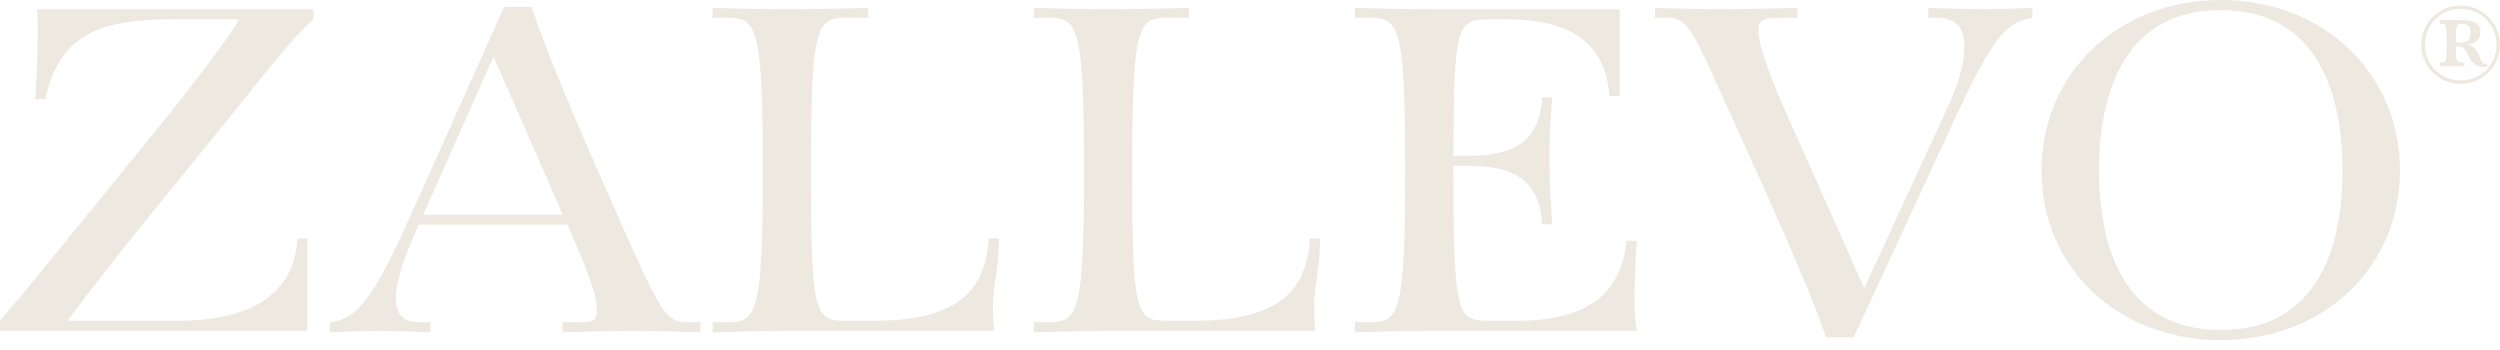 <?xml version="1.0" encoding="UTF-8"?>
<svg xmlns="http://www.w3.org/2000/svg" width="200" height="28" viewBox="0 0 200 28" fill="none">
  <path d="M25.073 1.549V0.739H2.968C3.015 1.361 3.015 2.03 3.015 2.687C3.015 4.822 2.898 6.394 2.828 7.943H3.637C4.74 2.616 8.225 1.549 13.857 1.549H19.113C18.491 2.757 15.769 6.359 12.977 9.82L7.087 17.06C4.071 20.779 1.396 24.053 0 25.66V26.47H24.592V19.078H23.783C23.595 23.196 20.509 25.66 14.255 25.66H5.397C9.152 20.627 13.598 15.265 17.752 10.149C19.817 7.615 23.231 3.133 25.073 1.549Z" fill="#EEE9E0"></path>
  <path d="M54.992 25.777C53.268 25.777 52.927 25.155 49.478 17.388C45.395 8.237 43.517 3.532 42.532 0.551H40.326L32.747 17.47C30.142 23.278 28.628 25.66 26.387 25.777V26.587C27.42 26.552 28.969 26.47 30.435 26.47C31.503 26.47 33.38 26.552 34.436 26.587V25.777H33.556C32.195 25.777 31.679 25.073 31.679 23.9C31.679 22.387 32.313 20.697 33.486 17.975H45.395C47.014 21.659 47.753 23.572 47.753 24.815C47.753 25.625 47.343 25.777 46.685 25.777H44.996V26.587C47.166 26.552 48.445 26.47 50.428 26.47C52.411 26.47 53.444 26.505 56.025 26.587V25.777H54.992ZM33.85 17.177L39.481 4.529L45.031 17.177H33.85Z" fill="#EEE9E0"></path>
  <path d="M79.913 19.078H79.104C78.846 22.867 77.05 25.66 69.952 25.66H67.558C65.141 25.66 64.883 24.933 64.883 13.61C64.883 2.288 65.317 1.431 67.558 1.431H69.436V0.634C66.608 0.704 64.918 0.739 62.936 0.739C60.953 0.739 59.838 0.704 57.01 0.634V1.431H58.336C60.577 1.431 61.023 2.464 61.023 13.61C61.023 24.756 60.577 25.777 58.336 25.777H57.01V26.587C59.838 26.505 60.941 26.47 62.936 26.47H79.549C79.479 26.035 79.432 25.402 79.432 24.451C79.432 22.903 79.913 21.506 79.913 19.078Z" fill="#EEE9E0"></path>
  <path d="M105.608 19.078H104.799C104.541 22.867 102.746 25.66 95.647 25.66H93.254C90.837 25.66 90.578 24.933 90.578 13.61C90.578 2.288 91.013 1.431 93.254 1.431H95.131V0.634C92.303 0.704 90.614 0.739 88.631 0.739C86.648 0.739 85.533 0.704 82.706 0.634V1.431H84.031C86.272 1.431 86.718 2.464 86.718 13.61C86.718 24.756 86.272 25.777 84.031 25.777H82.706V26.587C85.533 26.505 86.636 26.47 88.631 26.47H105.245C105.174 26.035 105.127 25.402 105.127 24.451C105.127 22.903 105.608 21.506 105.608 19.078Z" fill="#EEE9E0"></path>
  <path d="M130.94 19.265H130.13C129.72 23.196 127.373 25.66 121.342 25.66H118.949C116.532 25.66 116.274 24.933 116.274 13.61V13.27H117.482C120.497 13.27 123.184 14.009 123.36 17.94H124.17C123.994 15.265 123.959 14.009 123.959 12.683C123.959 11.475 123.994 10.219 124.17 7.802H123.36C123.184 11.733 120.497 12.46 117.482 12.46H116.274C116.309 2.288 116.532 1.549 118.949 1.549H120.568C126.634 1.549 128.476 4.271 128.769 7.685H129.579V0.739H114.326C112.331 0.739 111.228 0.704 108.401 0.634V1.431H109.727C111.968 1.431 112.413 2.464 112.413 13.61C112.413 24.756 111.968 25.777 109.727 25.777H108.401V26.587C111.228 26.505 112.331 26.47 114.326 26.47H130.94C130.869 26.035 130.752 25.073 130.752 24.123C130.752 23.09 130.822 21.143 130.94 19.265Z" fill="#EEE9E0"></path>
  <path d="M158.547 0.739C157.48 0.739 155.344 0.669 154.277 0.634V1.431H154.981C156.6 1.431 157.151 2.358 157.151 3.684C157.151 5.514 156.482 7.169 155.38 9.527L149.138 23.055L143.295 9.926C141.593 6.183 140.678 3.719 140.678 2.394C140.678 1.584 141.124 1.431 142.297 1.431H143.799V0.634C141.64 0.669 139.986 0.739 137.991 0.739C135.997 0.739 134.976 0.704 132.406 0.634V1.431H133.439C135.164 1.431 135.492 2.652 138.953 10.255C143.107 19.418 145.09 24.006 146.087 26.986H148.293L156.224 9.856C159.028 3.86 160.202 1.736 162.595 1.431V0.634C161.563 0.669 160.014 0.739 158.547 0.739Z" fill="#EEE9E0"></path>
  <path d="M177.66 0C169.541 0 163.323 5.773 163.323 13.645C163.323 21.518 169.541 27.209 177.66 27.209C185.78 27.209 191.998 21.506 191.998 13.645C191.998 5.784 185.791 0 177.66 0ZM177.66 26.399C169.905 26.399 167.922 19.782 167.922 13.645C167.922 7.509 169.905 0.81 177.66 0.81C185.416 0.81 187.399 7.497 187.399 13.645C187.399 19.794 185.416 26.399 177.66 26.399Z" fill="#EEE9E0"></path>
  <path d="M198.944 5.069C198.944 5.069 198.862 5.127 198.815 5.127C198.322 5.127 198.498 3.837 197.395 3.532C198.228 3.496 198.44 3.004 198.44 2.523C198.44 2.077 198.134 1.607 196.973 1.607C196.797 1.607 196.41 1.619 196.269 1.619C196.116 1.619 195.588 1.619 195.178 1.607V1.912H195.283C195.694 1.912 195.729 1.948 195.729 3.461C195.729 4.975 195.694 4.998 195.283 4.998H195.178V5.303C195.588 5.303 196.116 5.303 196.269 5.303C196.421 5.303 196.75 5.303 197.161 5.303V4.998H196.891C196.504 4.998 196.468 4.916 196.468 3.708H196.574C197.008 3.708 197.125 3.813 197.325 4.224C197.571 4.728 197.888 5.362 198.709 5.362C198.85 5.362 198.921 5.327 198.979 5.268L198.944 5.069ZM196.797 3.414H196.468C196.468 1.959 196.527 1.912 196.938 1.912C197.442 1.912 197.642 2.147 197.642 2.57C197.642 2.992 197.548 3.414 196.797 3.414ZM198.944 5.069C198.944 5.069 198.862 5.127 198.815 5.127C198.322 5.127 198.498 3.837 197.395 3.532C198.228 3.496 198.44 3.004 198.44 2.523C198.44 2.077 198.134 1.607 196.973 1.607C196.797 1.607 196.41 1.619 196.269 1.619C196.116 1.619 195.588 1.619 195.178 1.607V1.912H195.283C195.694 1.912 195.729 1.948 195.729 3.461C195.729 4.975 195.694 4.998 195.283 4.998H195.178V5.303C195.588 5.303 196.116 5.303 196.269 5.303C196.421 5.303 196.75 5.303 197.161 5.303V4.998H196.891C196.504 4.998 196.468 4.916 196.468 3.708H196.574C197.008 3.708 197.125 3.813 197.325 4.224C197.571 4.728 197.888 5.362 198.709 5.362C198.85 5.362 198.921 5.327 198.979 5.268L198.944 5.069ZM196.797 3.414H196.468C196.468 1.959 196.527 1.912 196.938 1.912C197.442 1.912 197.642 2.147 197.642 2.57C197.642 2.992 197.548 3.414 196.797 3.414ZM196.856 0.446C195.119 0.446 193.699 1.83 193.699 3.579C193.699 5.327 195.119 6.711 196.856 6.711C198.592 6.711 200 5.303 200 3.579C200 1.854 198.592 0.446 196.856 0.446ZM196.856 6.43C195.26 6.43 193.993 5.174 193.993 3.579C193.993 1.983 195.26 0.704 196.856 0.704C198.451 0.704 199.718 1.983 199.718 3.579C199.718 5.303 198.393 6.43 196.856 6.43ZM198.944 5.069C198.944 5.069 198.862 5.127 198.815 5.127C198.322 5.127 198.498 3.837 197.395 3.532C198.228 3.496 198.44 3.004 198.44 2.523C198.44 2.077 198.134 1.607 196.973 1.607C196.797 1.607 196.41 1.619 196.269 1.619C196.116 1.619 195.588 1.619 195.178 1.607V1.912H195.283C195.694 1.912 195.729 1.948 195.729 3.461C195.729 4.975 195.694 4.998 195.283 4.998H195.178V5.303C195.588 5.303 196.116 5.303 196.269 5.303C196.421 5.303 196.75 5.303 197.161 5.303V4.998H196.891C196.504 4.998 196.468 4.916 196.468 3.708H196.574C197.008 3.708 197.125 3.813 197.325 4.224C197.571 4.728 197.888 5.362 198.709 5.362C198.85 5.362 198.921 5.327 198.979 5.268L198.944 5.069ZM196.797 3.414H196.468C196.468 1.959 196.527 1.912 196.938 1.912C197.442 1.912 197.642 2.147 197.642 2.57C197.642 2.992 197.548 3.414 196.797 3.414Z" fill="#EEE9E0"></path>
</svg>
